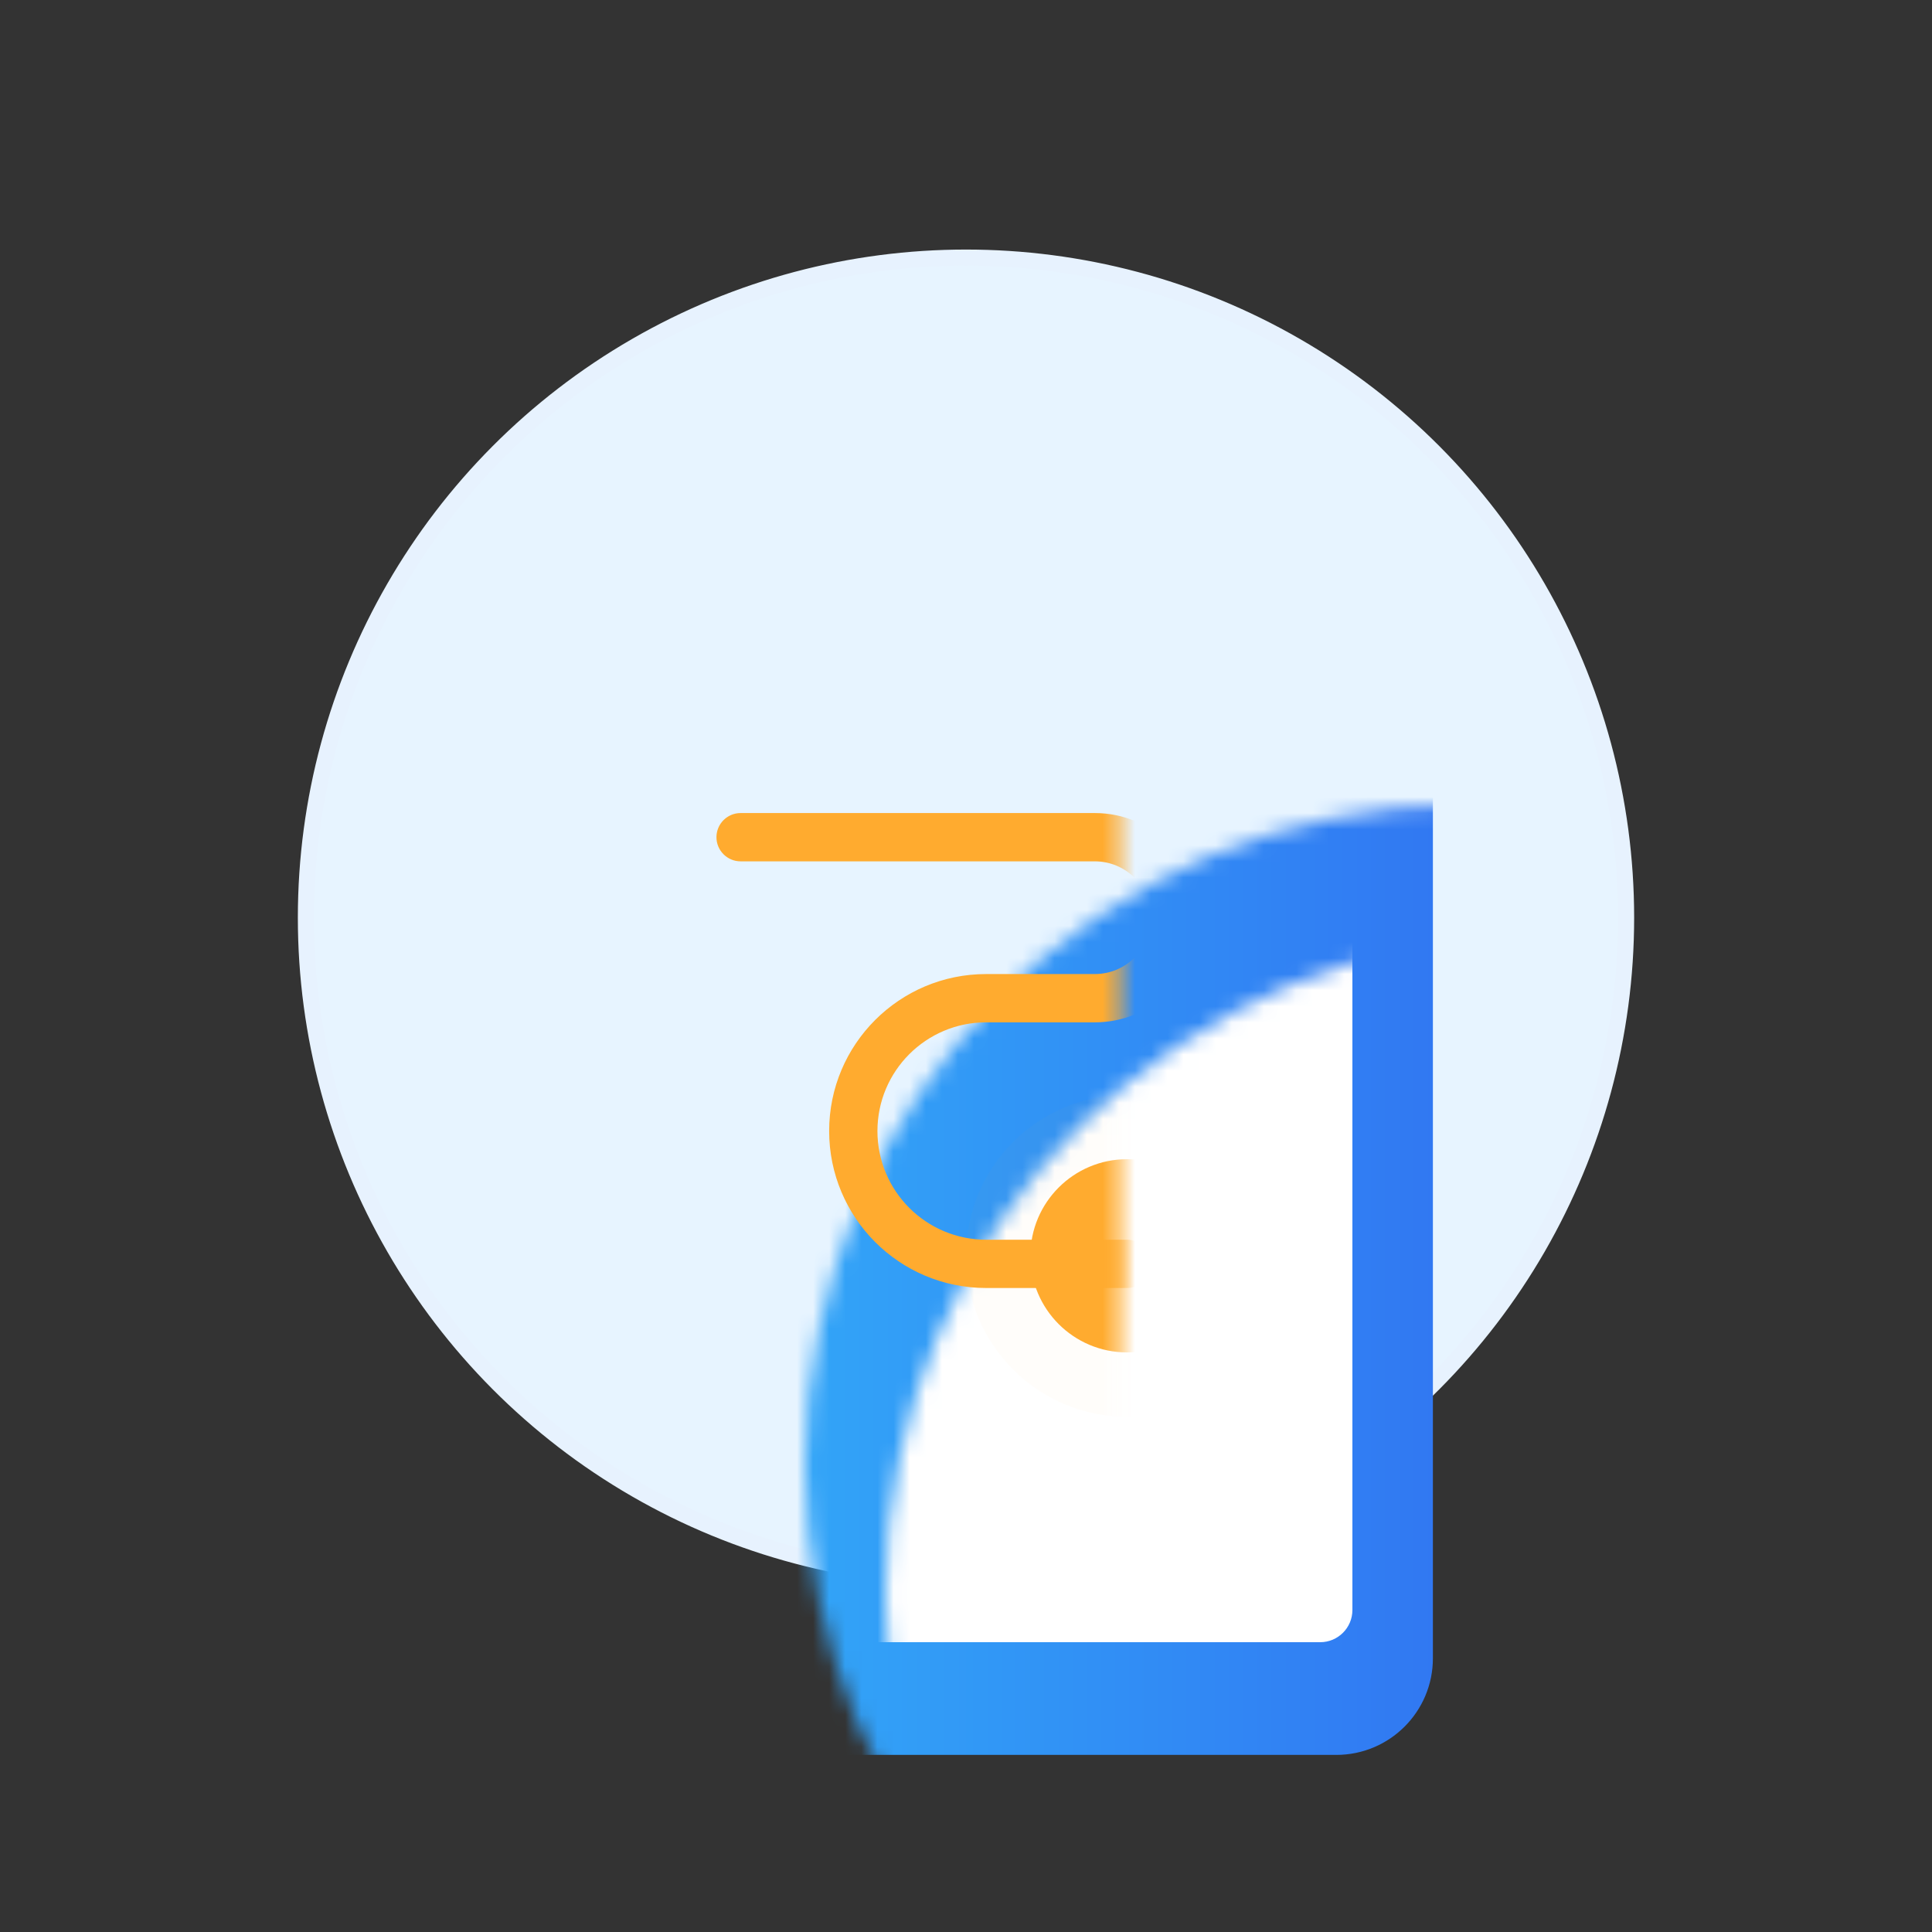 <?xml version="1.0" encoding="UTF-8"?>
<svg width="120px" height="120px" viewBox="0 0 120 120" version="1.1" xmlns="http://www.w3.org/2000/svg" xmlns:xlink="http://www.w3.org/1999/xlink">
    <rect x="0" y="0" width="120" height="120" fill="#333333" stroke="none"/>
    <!-- Generator: Sketch 53.2 (72643) - https://sketchapp.com -->
    <title>Solution1_4</title>
    <desc>Created with Sketch.</desc>
    <defs>
        <circle id="path-1" cx="60" cy="57" r="41"></circle>
        <linearGradient x1="-2.22044605e-14%" y1="50%" x2="100%" y2="50%" id="linearGradient-3">
            <stop stop-color="#32BAFA" offset="0%"></stop>
            <stop stop-color="#3178F2" offset="100%"></stop>
        </linearGradient>
    </defs>
    <g id="图标" stroke="none" stroke-width="1" fill="none" fill-rule="evenodd">
        <g id="解决方案" transform="translate(-591, -84)">
            <g id="Group-44-Copy" transform="translate(591, 84)">
                <g id="Group-43">
                    <g id="Group-6">
                        <rect id="Rectangle-Copy-25" stroke="#979797" fill="#D8D8D8" opacity="0" x="0.5" y="0.5" width="119" height="119"></rect>
                        <mask id="mask-2" fill="white">
                            <use xlink:href="#path-1"></use>
                        </mask>
                        <use id="Oval" stroke="#E7F2FE" fill="#E7F4FF" xlink:href="#path-1"></use>
                        <rect id="Rectangle" fill="url(#linearGradient-3)" mask="url(#mask-2)" x="31" y="34" width="58" height="75" rx="6"></rect>
                        <rect id="Rectangle-Copy-17" fill="#FFFFFF" mask="url(#mask-2)" x="36" y="42" width="48" height="60" rx="2"></rect>
                        <circle id="Oval" fill="#FFAB2F" opacity="0.15" mask="url(#mask-2)" cx="70" cy="78" r="10"></circle>
                        <circle id="Oval-Copy-14" fill="#FFAB2F" mask="url(#mask-2)" cx="70" cy="78" r="6"></circle>
                        <path d="M46,53.5 C45.172,53.5 44.5,52.828 44.5,52 C44.5,51.172 45.172,50.5 46,50.5 L68,50.5 C71.59,50.5 74.5,53.41 74.5,57 C74.5,60.59 71.59,63.5 68,63.5 L61.25,63.5 C57.522,63.5 54.5,66.522 54.5,70.25 C54.5,73.978 57.522,77 61.25,77 L70,77 C70.828,77 71.5,77.672 71.5,78.5 C71.5,79.328 70.828,80 70,80 L61.25,80 C55.865,80 51.5,75.635 51.5,70.25 C51.5,64.865 55.865,60.5 61.25,60.5 L68,60.5 C69.933,60.5 71.5,58.933 71.5,57 C71.5,55.067 69.933,53.5 68,53.5 L46,53.5 Z" id="Path-46" fill="#FFAB2F" fill-rule="nonzero" mask="url(#mask-2)"></path>
                        <rect id="Rectangle" fill="#3195F5" mask="url(#mask-2)" x="16" y="70" width="25" height="28" rx="2"></rect>
                        <rect id="Rectangle" fill="#FFFFFF" mask="url(#mask-2)" x="20" y="75" width="17" height="3" rx="1.5"></rect>
                        <rect id="Rectangle-Copy-18" fill="#FFFFFF" mask="url(#mask-2)" x="20" y="82" width="17" height="3" rx="1.5"></rect>
                        <rect id="Rectangle-Copy-19" fill="#FFFFFF" mask="url(#mask-2)" x="20" y="89" width="17" height="3" rx="1.5"></rect>
                        <rect id="Rectangle" fill="#32B8FA" mask="url(#mask-2)" x="77" y="27" width="30" height="22" rx="2"></rect>
                        <path d="M84.176,43.931 C83.662,44.581 82.718,44.69 82.069,44.176 C81.419,43.662 81.31,42.718 81.824,42.069 L88.157,34.069 C88.733,33.342 89.824,33.306 90.446,33.994 L96.33,40.497 L100.716,33.225 C101.143,32.516 102.065,32.288 102.775,32.716 C103.484,33.143 103.712,34.065 103.284,34.775 L97.856,43.775 C97.337,44.636 96.134,44.752 95.459,44.006 L89.41,37.32 L84.176,43.931 Z" id="Path-45" fill="#FFFFFF" fill-rule="nonzero" mask="url(#mask-2)"></path>
                    </g>
                    <g id="Group-33" transform="translate(19, 16)">
                        <g id="Group-32">
                            <g id="Group-29" transform="translate(12, 18)"></g>
                        </g>
                    </g>
                </g>
            </g>
        </g>
    </g>
</svg>